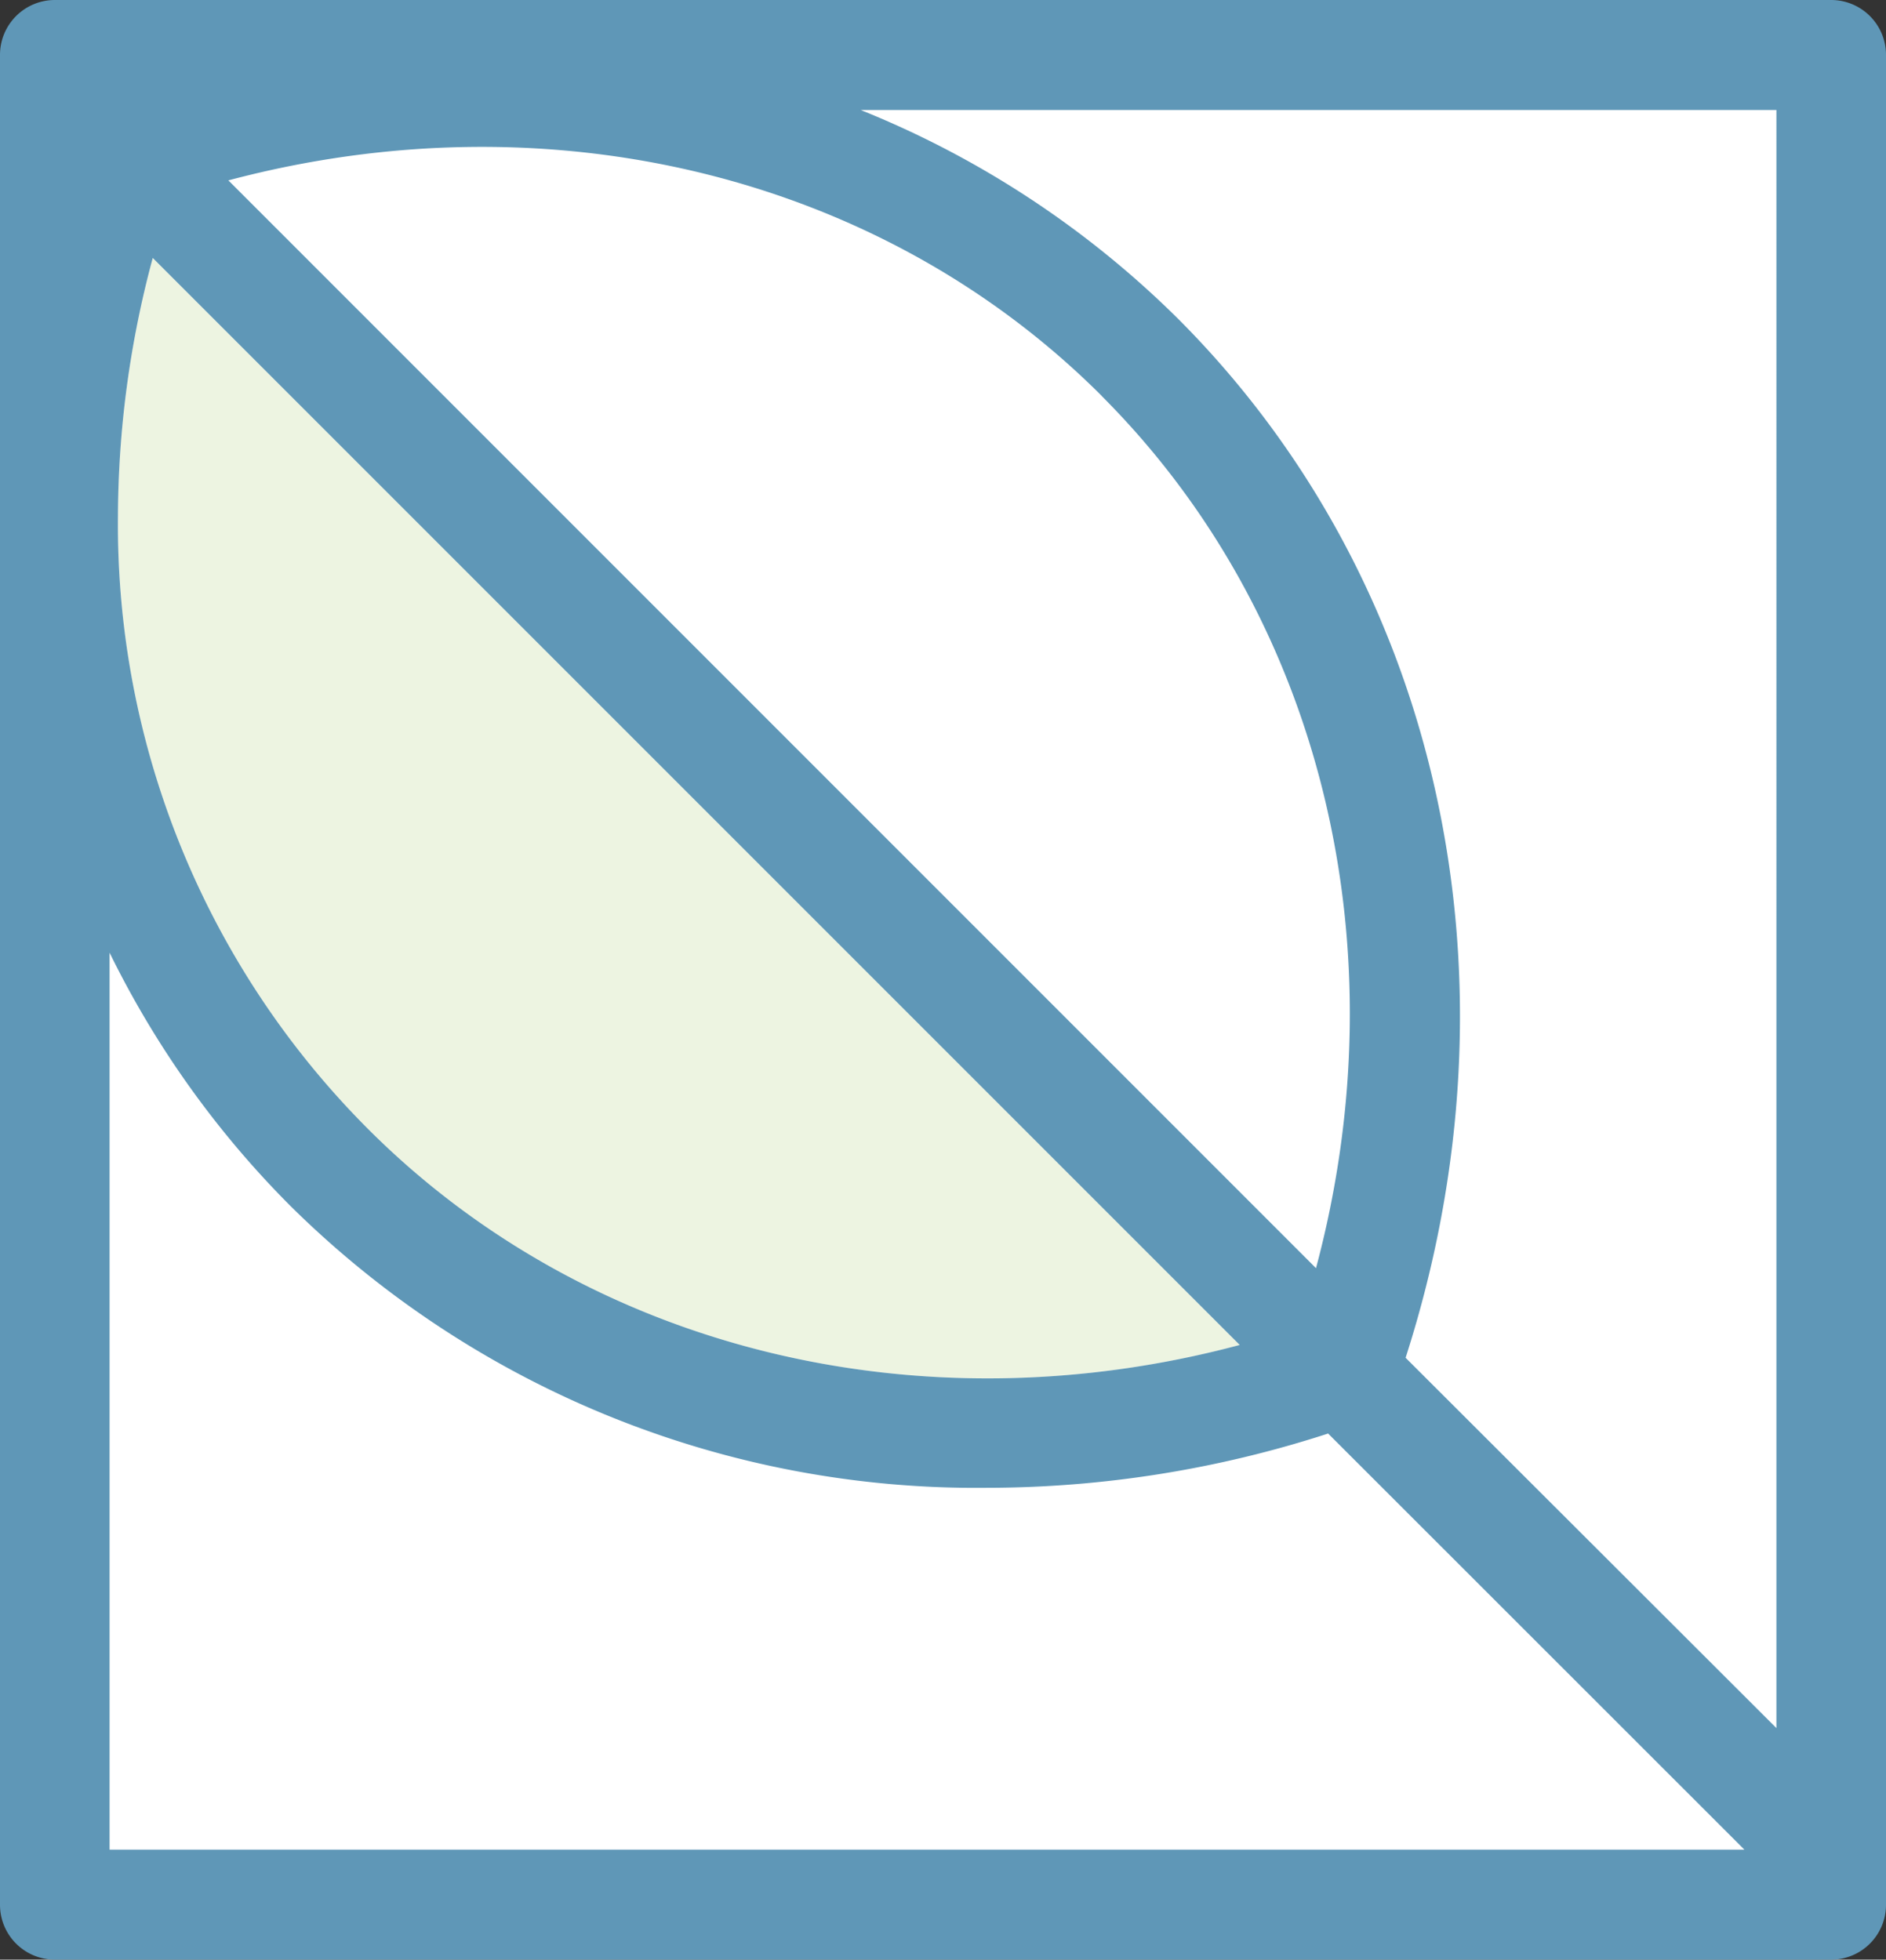 <svg xmlns="http://www.w3.org/2000/svg" width="62.559" height="65" viewBox="0 0 62.559 65">
  <rect x="0" y="0" width="62.559" height="65" fill="#333333" stroke="none"/>
  <g>
    <rect x="0.28" y="1" width="62" height="61" style="fill: #fff"/>
    <g>
      <path d="M32.725,49.347A32.327,32.327,0,0,1,9.644,40.008,31.507,31.507,0,0,1,3.635,31.6V61.352H57.863L44.054,47.543A36.717,36.717,0,0,1,32.725,49.347Z" style="fill: none"/>
      <path d="M36.546,13.133c-7.309-7.31-18.293-9.989-28.971-7.15L43.656,42.064C46.508,31.4,43.842,20.429,36.546,13.133Z" style="fill: none"/>
      <path d="M39.093,10.586c8.715,8.728,11.58,21.874,7.535,34.45l12.3,12.283V3.648H28.547A31.745,31.745,0,0,1,39.093,10.586Z" style="fill: none"/>
      <path d="M41.122,44.611,5.067,8.556a33.2,33.2,0,0,0-1.154,8.556,28.364,28.364,0,0,0,8.3,20.349C19.527,44.757,30.484,47.45,41.122,44.611Z" style="fill: #edf4e1"/>
      <path d="M60.742,0H1.817A1.82,1.82,0,0,0,0,1.817V63.183A1.82,1.82,0,0,0,1.817,65H60.742a1.82,1.82,0,0,0,1.817-1.817V1.817A1.82,1.82,0,0,0,60.742,0Zm-24.2,13.133c7.3,7.3,9.962,18.266,7.11,28.931L7.575,5.983C18.253,3.144,29.237,5.823,36.546,13.133ZM3.913,17.112A33.2,33.2,0,0,1,5.067,8.556L41.122,44.611c-10.638,2.839-21.595.146-28.9-7.15A28.364,28.364,0,0,1,3.913,17.112Zm-.278,44.24V31.6a31.507,31.507,0,0,0,6.009,8.41,32.327,32.327,0,0,0,23.081,9.339,36.717,36.717,0,0,0,11.329-1.8L57.863,61.352Zm55.289-4.033-12.3-12.283c4.045-12.576,1.18-25.722-7.535-34.45A31.745,31.745,0,0,0,28.547,3.648H58.924Z" style="fill: #5f97b7"/>
    </g>
  </g>
</svg>
